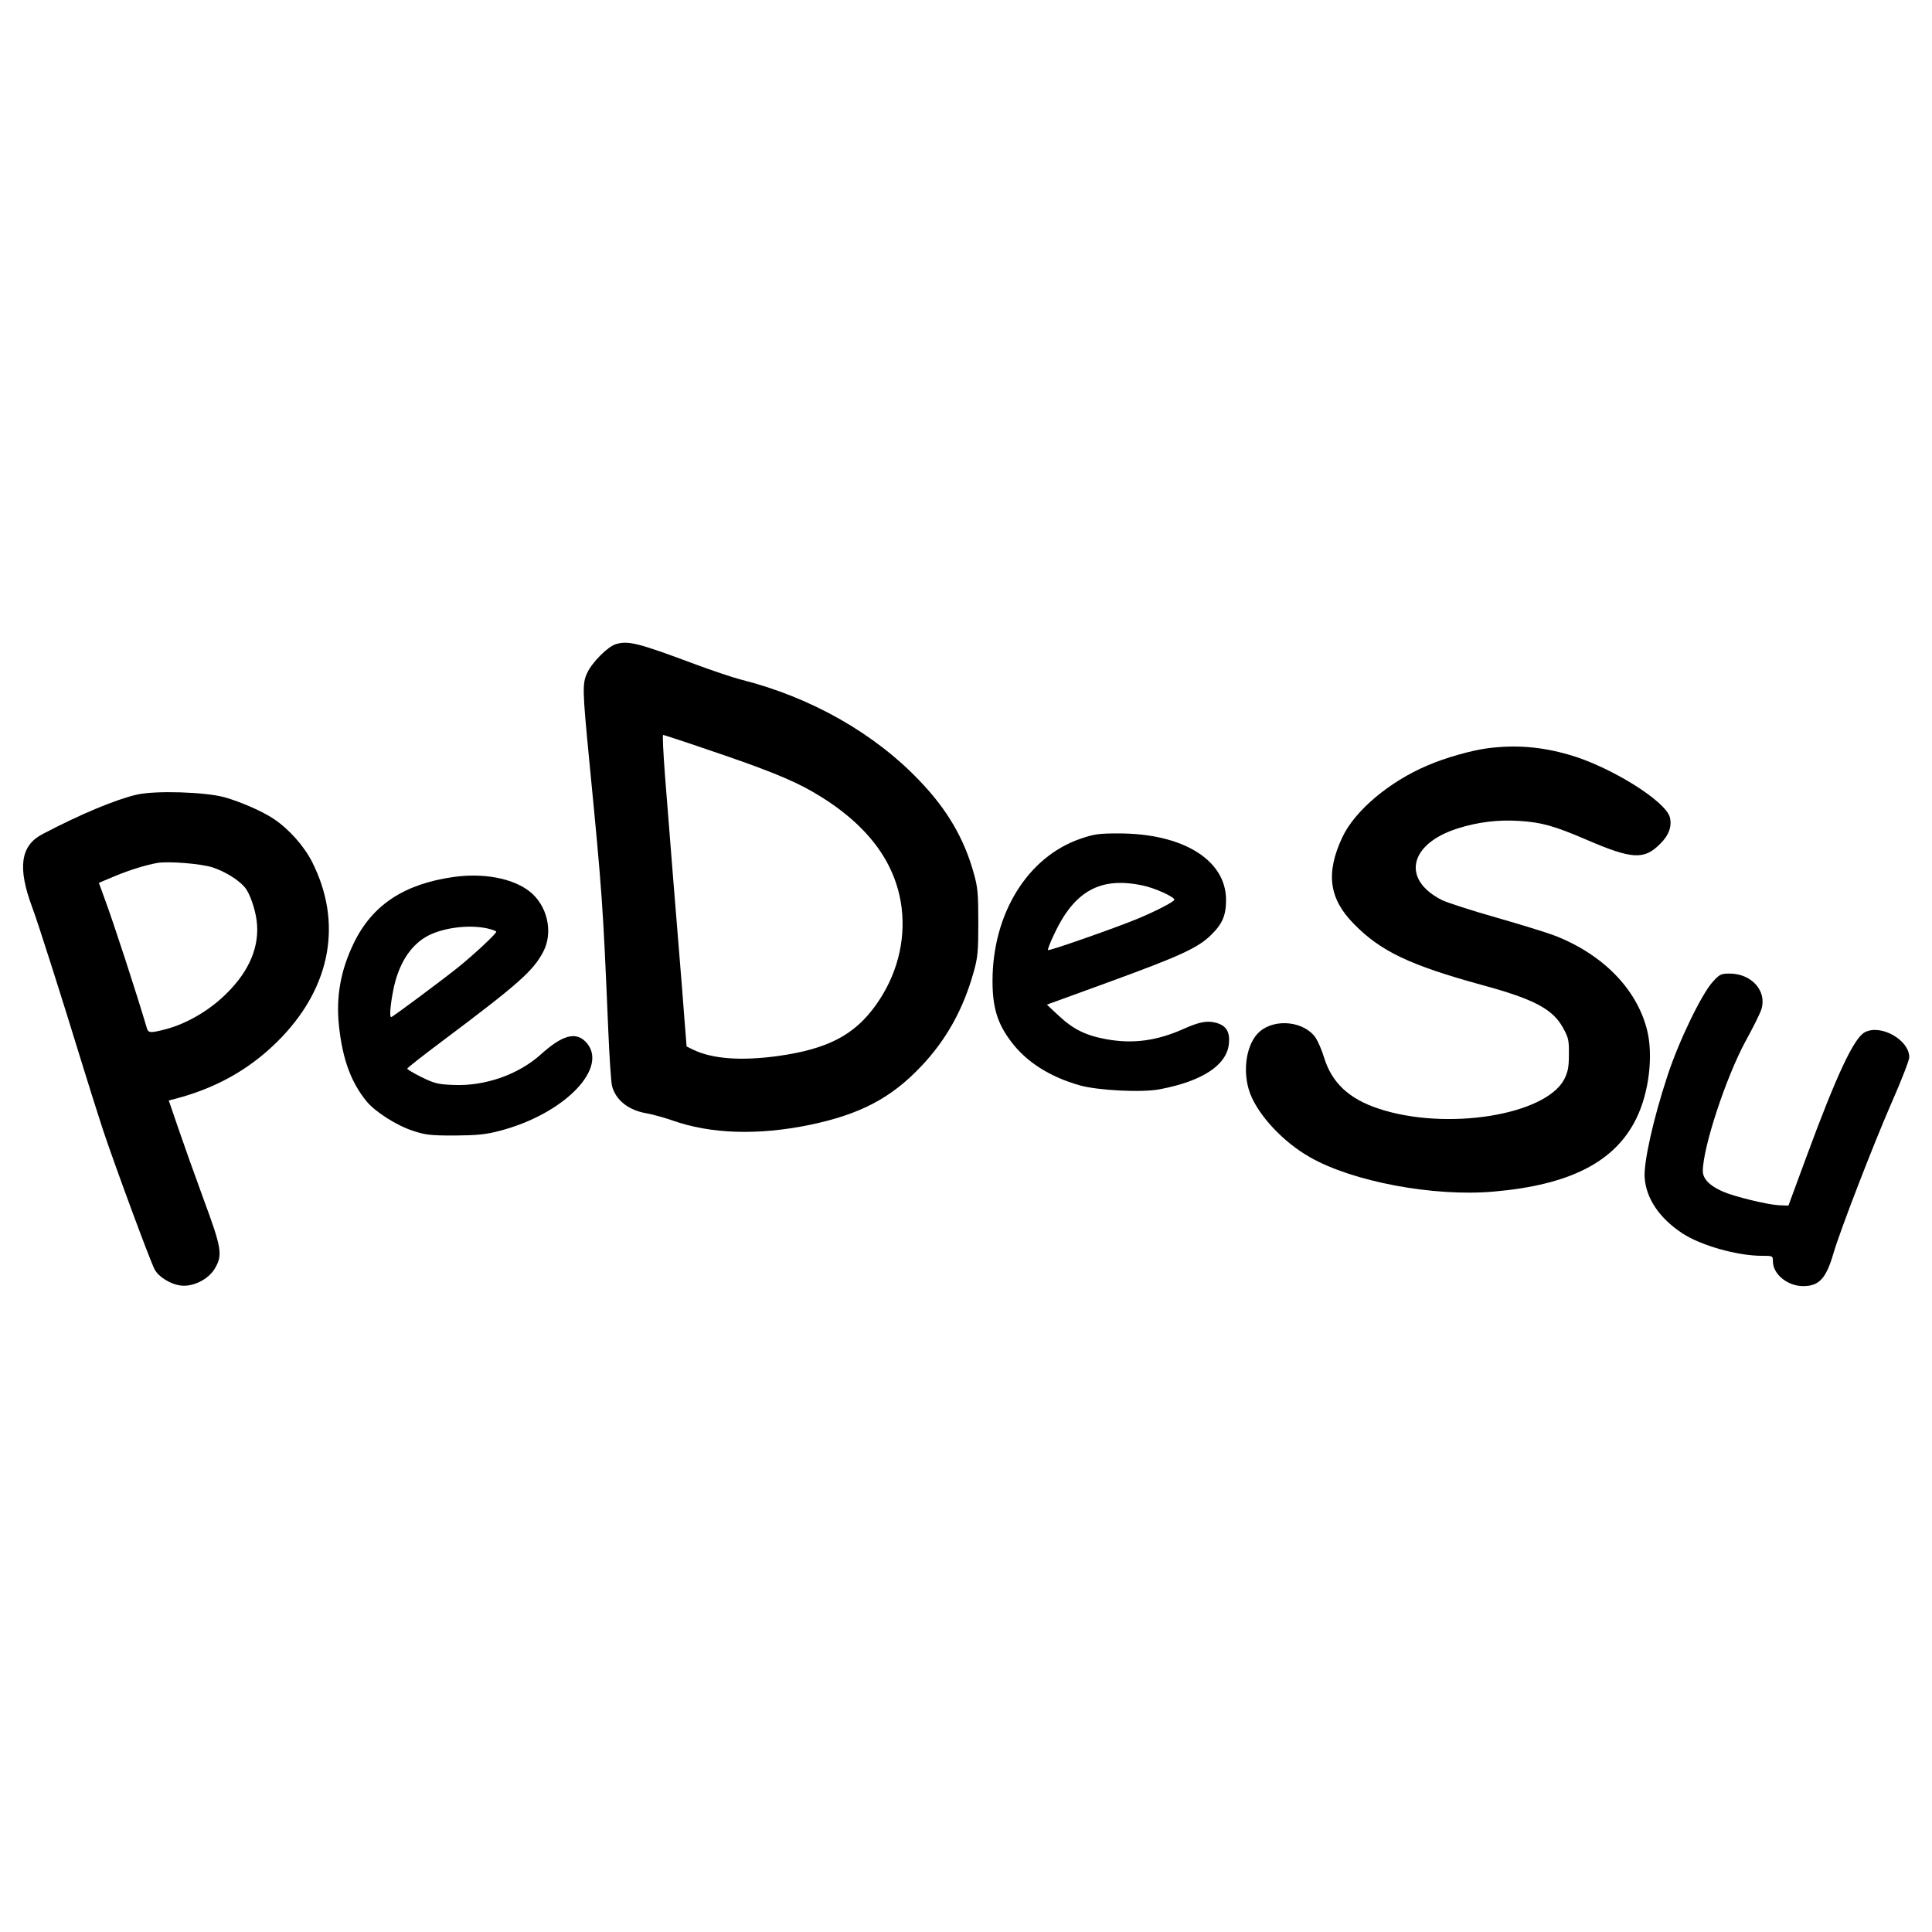 <?xml version="1.0" standalone="no"?>
<!DOCTYPE svg PUBLIC "-//W3C//DTD SVG 20010904//EN"
 "http://www.w3.org/TR/2001/REC-SVG-20010904/DTD/svg10.dtd">
<svg version="1.0" xmlns="http://www.w3.org/2000/svg"
 width="1020pt" height="1020pt" viewBox="0 0 1020 1020"
 preserveAspectRatio="xMidYMid meet">
<g transform="translate(0,1020) scale(0.1,-0.1)"
fill="#000000" stroke="none">
<path d="M3251 6799 c-43 -13 -126 -97 -151 -152 -26 -56 -25 -90 10 -452 70
-718 73 -763 101 -1425 6 -146 15 -282 20 -302 19 -76 87 -130 184 -146 33 -6
93 -23 134 -37 202 -72 452 -80 725 -24 265 55 430 141 588 308 133 140 223
300 279 501 21 75 24 106 24 260 0 153 -3 186 -24 260 -51 183 -140 336 -286
488 -238 250 -572 440 -939 533 -44 11 -157 49 -251 84 -297 111 -349 124
-414 104z m495 -560 c288 -97 432 -155 539 -216 286 -164 444 -369 475 -615
22 -179 -26 -360 -135 -513 -113 -159 -254 -233 -516 -270 -194 -27 -348 -16
-449 33 l-35 17 -12 150 c-6 83 -16 209 -22 280 -15 177 -59 731 -80 998 -9
119 -14 217 -10 217 3 0 114 -36 245 -81z"/>
<path d="M7850 6249 c-82 -11 -221 -50 -313 -90 -203 -86 -384 -239 -450 -379
-89 -190 -71 -325 62 -459 141 -144 296 -217 674 -321 277 -75 377 -128 431
-230 27 -49 30 -65 29 -137 0 -67 -5 -91 -24 -130 -99 -191 -623 -275 -981
-156 -157 52 -247 137 -288 271 -11 37 -31 83 -44 103 -59 86 -211 104 -294
34 -72 -60 -96 -211 -52 -328 44 -116 174 -256 315 -336 226 -130 656 -210
971 -182 403 35 641 157 753 386 67 136 91 334 56 470 -55 215 -234 397 -486
495 -41 16 -181 59 -310 96 -128 36 -256 78 -284 91 -217 108 -177 297 80 379
107 34 213 47 325 40 117 -7 188 -27 355 -99 241 -104 305 -108 390 -22 46 45
63 93 51 140 -22 86 -315 268 -531 330 -149 43 -284 54 -435 34z"/>
<path d="M723 6005 c-112 -26 -298 -103 -501 -210 -114 -61 -130 -176 -52
-385 31 -82 163 -498 260 -815 34 -110 84 -270 112 -355 55 -167 249 -694 274
-741 20 -40 85 -80 139 -86 65 -8 146 33 180 91 41 71 36 105 -61 367 -47 128
-107 297 -134 376 l-49 143 57 15 c215 60 391 164 540 320 261 274 319 607
161 922 -42 84 -122 175 -203 229 -59 40 -173 90 -261 115 -103 28 -364 36
-462 14z m398 -384 c65 -21 137 -65 171 -105 26 -30 55 -113 63 -177 17 -133
-37 -264 -159 -384 -90 -90 -211 -160 -322 -189 -81 -21 -91 -20 -99 7 -55
186 -175 555 -225 689 l-28 77 83 35 c77 32 163 59 225 70 56 10 227 -3 291
-23z"/>
<path d="M5705 5772 c-279 -95 -465 -395 -465 -751 0 -140 26 -225 98 -320 81
-108 204 -186 362 -231 95 -27 328 -39 422 -21 227 43 355 128 366 241 6 63
-14 95 -67 110 -48 13 -88 5 -170 -31 -142 -64 -268 -81 -408 -56 -111 20
-177 53 -253 124 l-63 59 324 118 c378 138 472 181 541 248 62 60 81 105 81
188 -1 210 -228 350 -568 350 -105 0 -130 -4 -200 -28z m328 -247 c64 -13 167
-60 167 -75 0 -10 -102 -63 -200 -103 -117 -48 -462 -169 -467 -163 -3 2 11
39 31 81 107 231 245 308 469 260z"/>
<path d="M2395 5570 c-263 -37 -431 -149 -528 -351 -70 -145 -94 -285 -77
-439 19 -173 63 -293 144 -393 44 -55 159 -129 246 -157 66 -22 92 -25 220
-25 118 1 162 5 235 24 347 89 588 340 455 473 -53 52 -123 32 -235 -69 -119
-107 -295 -168 -460 -161 -83 3 -101 8 -169 41 -42 21 -76 41 -76 45 0 4 84
70 187 147 400 300 478 369 531 470 55 105 21 248 -75 321 -89 68 -243 96
-398 74z m175 -271 c27 -6 50 -14 50 -18 0 -11 -114 -117 -200 -187 -86 -69
-348 -264 -355 -264 -9 0 -5 58 10 136 27 144 93 247 187 295 83 42 213 58
308 38z"/>
<path d="M9043 5017 c-59 -64 -181 -316 -240 -498 -75 -227 -126 -458 -120
-537 8 -110 78 -213 197 -292 97 -65 292 -120 421 -120 58 0 59 0 59 -29 0
-68 77 -131 160 -131 84 0 121 40 160 174 35 120 211 575 304 788 53 120 96
231 96 246 0 92 -151 177 -235 132 -58 -31 -149 -226 -309 -660 l-94 -255 -51
2 c-60 3 -236 46 -295 72 -71 31 -106 68 -106 109 1 126 121 490 224 682 41
74 79 151 85 171 31 96 -51 189 -167 189 -45 0 -53 -3 -89 -43z"/>
</g>
</svg>
